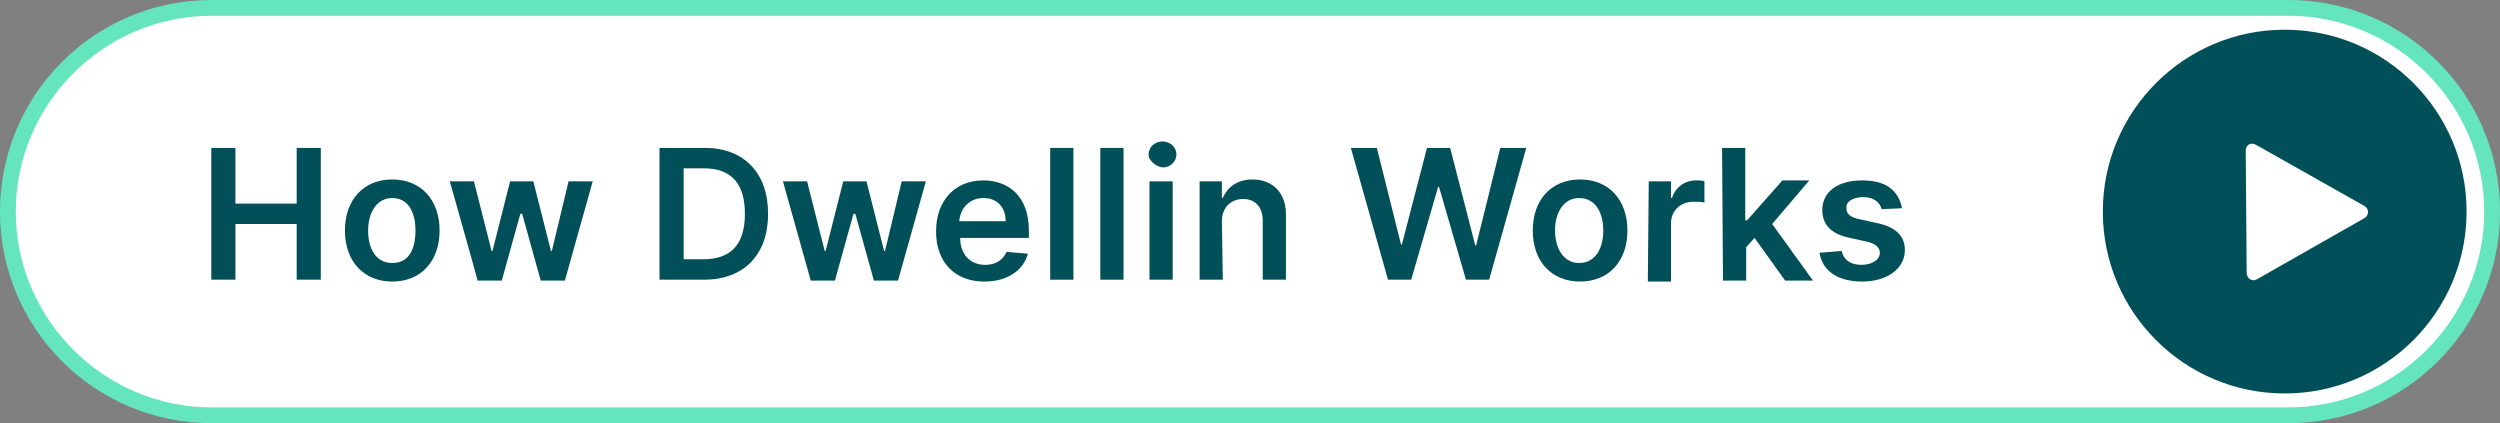 <?xml version="1.0" encoding="UTF-8"?>
<svg xmlns="http://www.w3.org/2000/svg" xmlns:xlink="http://www.w3.org/1999/xlink" version="1.1" id="Layer_2_00000024703524916184531500000008416835438201115283_" x="0px" y="0px" viewBox="0 0 269.4 45.6" style="enable-background:new 0 0 269.4 45.6;" xml:space="preserve">
<rect x="0" y="0" width="269.4" height="45.6" fill="#808080" stroke="none"/>
<style type="text/css">
	.st0{fill:#FFFFFF;}
	.st1{fill:#64E5BE;}
	.st2{fill:#004F59;}
</style>
<path class="st0" d="M22.8,44.8c-12.1,0-22-9.8-22-22s9.9-22,22-22h223.8c12.1,0,22,9.9,22,22s-9.9,22-22,22H22.8z"></path>
<path class="st1" d="M246.6,1.7c11.6,0,21.1,9.5,21.1,21.1s-9.5,21.1-21.1,21.1H22.8c-11.6,0-21.1-9.5-21.1-21.1S11.2,1.7,22.8,1.7  H246.6 M246.6,0H22.8C10.2,0,0,10.2,0,22.8l0,0c0,12.6,10.2,22.8,22.8,22.8h223.8c12.6,0,22.8-10.2,22.8-22.8l0,0  C269.4,10.2,259.2,0,246.6,0L246.6,0L246.6,0z"></path>
<g transform="translate(22.97 29.34)">
	<g>
		<path class="st2" d="M-0.2-13.4h2.6v6H9v-6h2.6V0.8H9v-6H2.4v6h-2.6V-13.4z"></path>
	</g>
	<g>
		<path class="st2" d="M14.2-4.5c0-3.3,2-5.5,5.1-5.5s5.1,2.2,5.1,5.5S22.4,1,19.3,1S14.2-1.2,14.2-4.5z M21.8-4.5    c0-2-0.8-3.5-2.5-3.5s-2.6,1.6-2.6,3.5S17.5-1,19.3-1S21.8-2.5,21.8-4.5z"></path>
	</g>
	<g>
		<path class="st2" d="M25.5-9.8h2.6L30-2.3h0.1L32-9.8h2.5l1.9,7.5h0.1l1.8-7.5h2.6l-3,10.7h-2.6l-2-7.2h-0.2l-2,7.2h-2.6    C28.5,0.8,25.5-9.8,25.5-9.8z"></path>
	</g>
	<g>
		<path class="st2" d="M48.1,0.8v-14.2H53c4.2,0,6.8,2.7,6.8,7.1s-2.6,7.1-6.9,7.1H48.1z M52.8-1.4c3,0,4.5-1.6,4.5-4.9    s-1.5-4.9-4.4-4.9h-2.2v9.8C50.6-1.4,52.8-1.4,52.8-1.4z"></path>
	</g>
	<g>
		<path class="st2" d="M61.4-9.8H64l1.9,7.5h0.1l1.9-7.5h2.5l1.9,7.5h0.1l1.8-7.5h2.6l-3,10.7h-2.6l-2-7.2H69l-2,7.2h-2.6L61.4-9.8    L61.4-9.8z"></path>
	</g>
	<g>
		<path class="st2" d="M77.9-4.4c0-3.3,2-5.5,5.1-5.5c2.6,0,4.9,1.6,4.9,5.4v0.8h-7.4c0,1.8,1.1,2.9,2.7,2.9c1.1,0,1.9-0.5,2.3-1.4    L87.8-2C87.3-0.2,85.6,1,83.1,1C79.9,1,77.9-1.1,77.9-4.4z M85.4-5.5C85.4-7,84.5-8,83-8s-2.5,1.1-2.6,2.5H85.4z"></path>
	</g>
	<g>
		<path class="st2" d="M92.7,0.8h-2.5v-14.2h2.5V0.8z"></path>
	</g>
	<g>
		<path class="st2" d="M98.1,0.8h-2.5v-14.2h2.5V0.8z"></path>
	</g>
	<g>
		<path class="st2" d="M100.8-12.7c0-0.8,0.7-1.4,1.5-1.4s1.5,0.6,1.5,1.4c0,0.8-0.7,1.4-1.4,1.4S100.8-12,100.8-12.7z M100.9-9.8    h2.5V0.8h-2.5V-9.8z"></path>
	</g>
	<g>
		<path class="st2" d="M108.8,0.8h-2.5V-9.8h2.4V-8h0.1c0.5-1.2,1.6-2,3.2-2c2.2,0,3.7,1.5,3.6,4v6.8h-2.5v-6.4    c0-1.4-0.8-2.3-2.1-2.3s-2.3,0.9-2.3,2.4L108.8,0.8L108.8,0.8z"></path>
	</g>
	<g>
		<path class="st2" d="M122.6-13.4h2.8l2.6,10.4h0.1l2.7-10.4h2.5L136-2.9h0.1l2.6-10.5h2.8l-4,14.2h-2.5l-2.9-10H132l-2.9,10h-2.5    L122.6-13.4L122.6-13.4z"></path>
	</g>
	<g>
		<path class="st2" d="M142.2-4.5c0-3.3,2-5.5,5.1-5.5s5.1,2.2,5.1,5.5s-2,5.5-5.1,5.5S142.2-1.2,142.2-4.5z M149.8-4.5    c0-2-0.9-3.5-2.6-3.5s-2.6,1.6-2.6,3.5s0.9,3.5,2.6,3.5S149.8-2.5,149.8-4.5z"></path>
	</g>
	<g>
		<path class="st2" d="M154.7-9.8h2.4V-8h0.1c0.4-1.2,1.4-1.9,2.6-1.9c0.3,0,0.7,0,0.9,0.1v2.3c-0.2-0.1-0.7-0.1-1.2-0.1    c-1.4,0-2.4,1-2.4,2.3v6.3h-2.5L154.7-9.8L154.7-9.8z"></path>
	</g>
	<g>
		<path class="st2" d="M162.6-13.4h2.5v7.8h0.2l3.8-4.3h2.9L168-5.2l4.4,6.1h-3l-3.3-4.6l-0.9,1v3.6h-2.5L162.6-13.4L162.6-13.4z"></path>
	</g>
	<g>
		<path class="st2" d="M179.8-6.8c-0.2-0.7-0.8-1.3-2-1.3c-1.1,0-1.9,0.5-1.8,1.2c0,0.6,0.4,1,1.5,1.2l1.8,0.4c2,0.4,3,1.4,3,2.9    c0,2-1.9,3.4-4.6,3.4s-4.3-1.2-4.6-3.1l2.4-0.2c0.2,1,1,1.5,2.1,1.5s2-0.5,2-1.3c0-0.6-0.5-1-1.4-1.2l-1.8-0.4c-2.1-0.4-3-1.5-3-3    c0-2,1.7-3.2,4.3-3.2s3.9,1.1,4.3,3L179.8-6.8L179.8-6.8z"></path>
	</g>
</g>
<g>
	<circle class="st2" cx="246.2" cy="22.8" r="19.6"></circle>
	<path class="st0" d="M242,16.2l0.1,13.2c0,0.6,0.6,1,1.1,0.7l11.6-6.6c0.5-0.3,0.5-1,0-1.3l-11.7-6.6C242.6,15.3,242,15.6,242,16.2   L242,16.2z"></path>
</g>
</svg>
